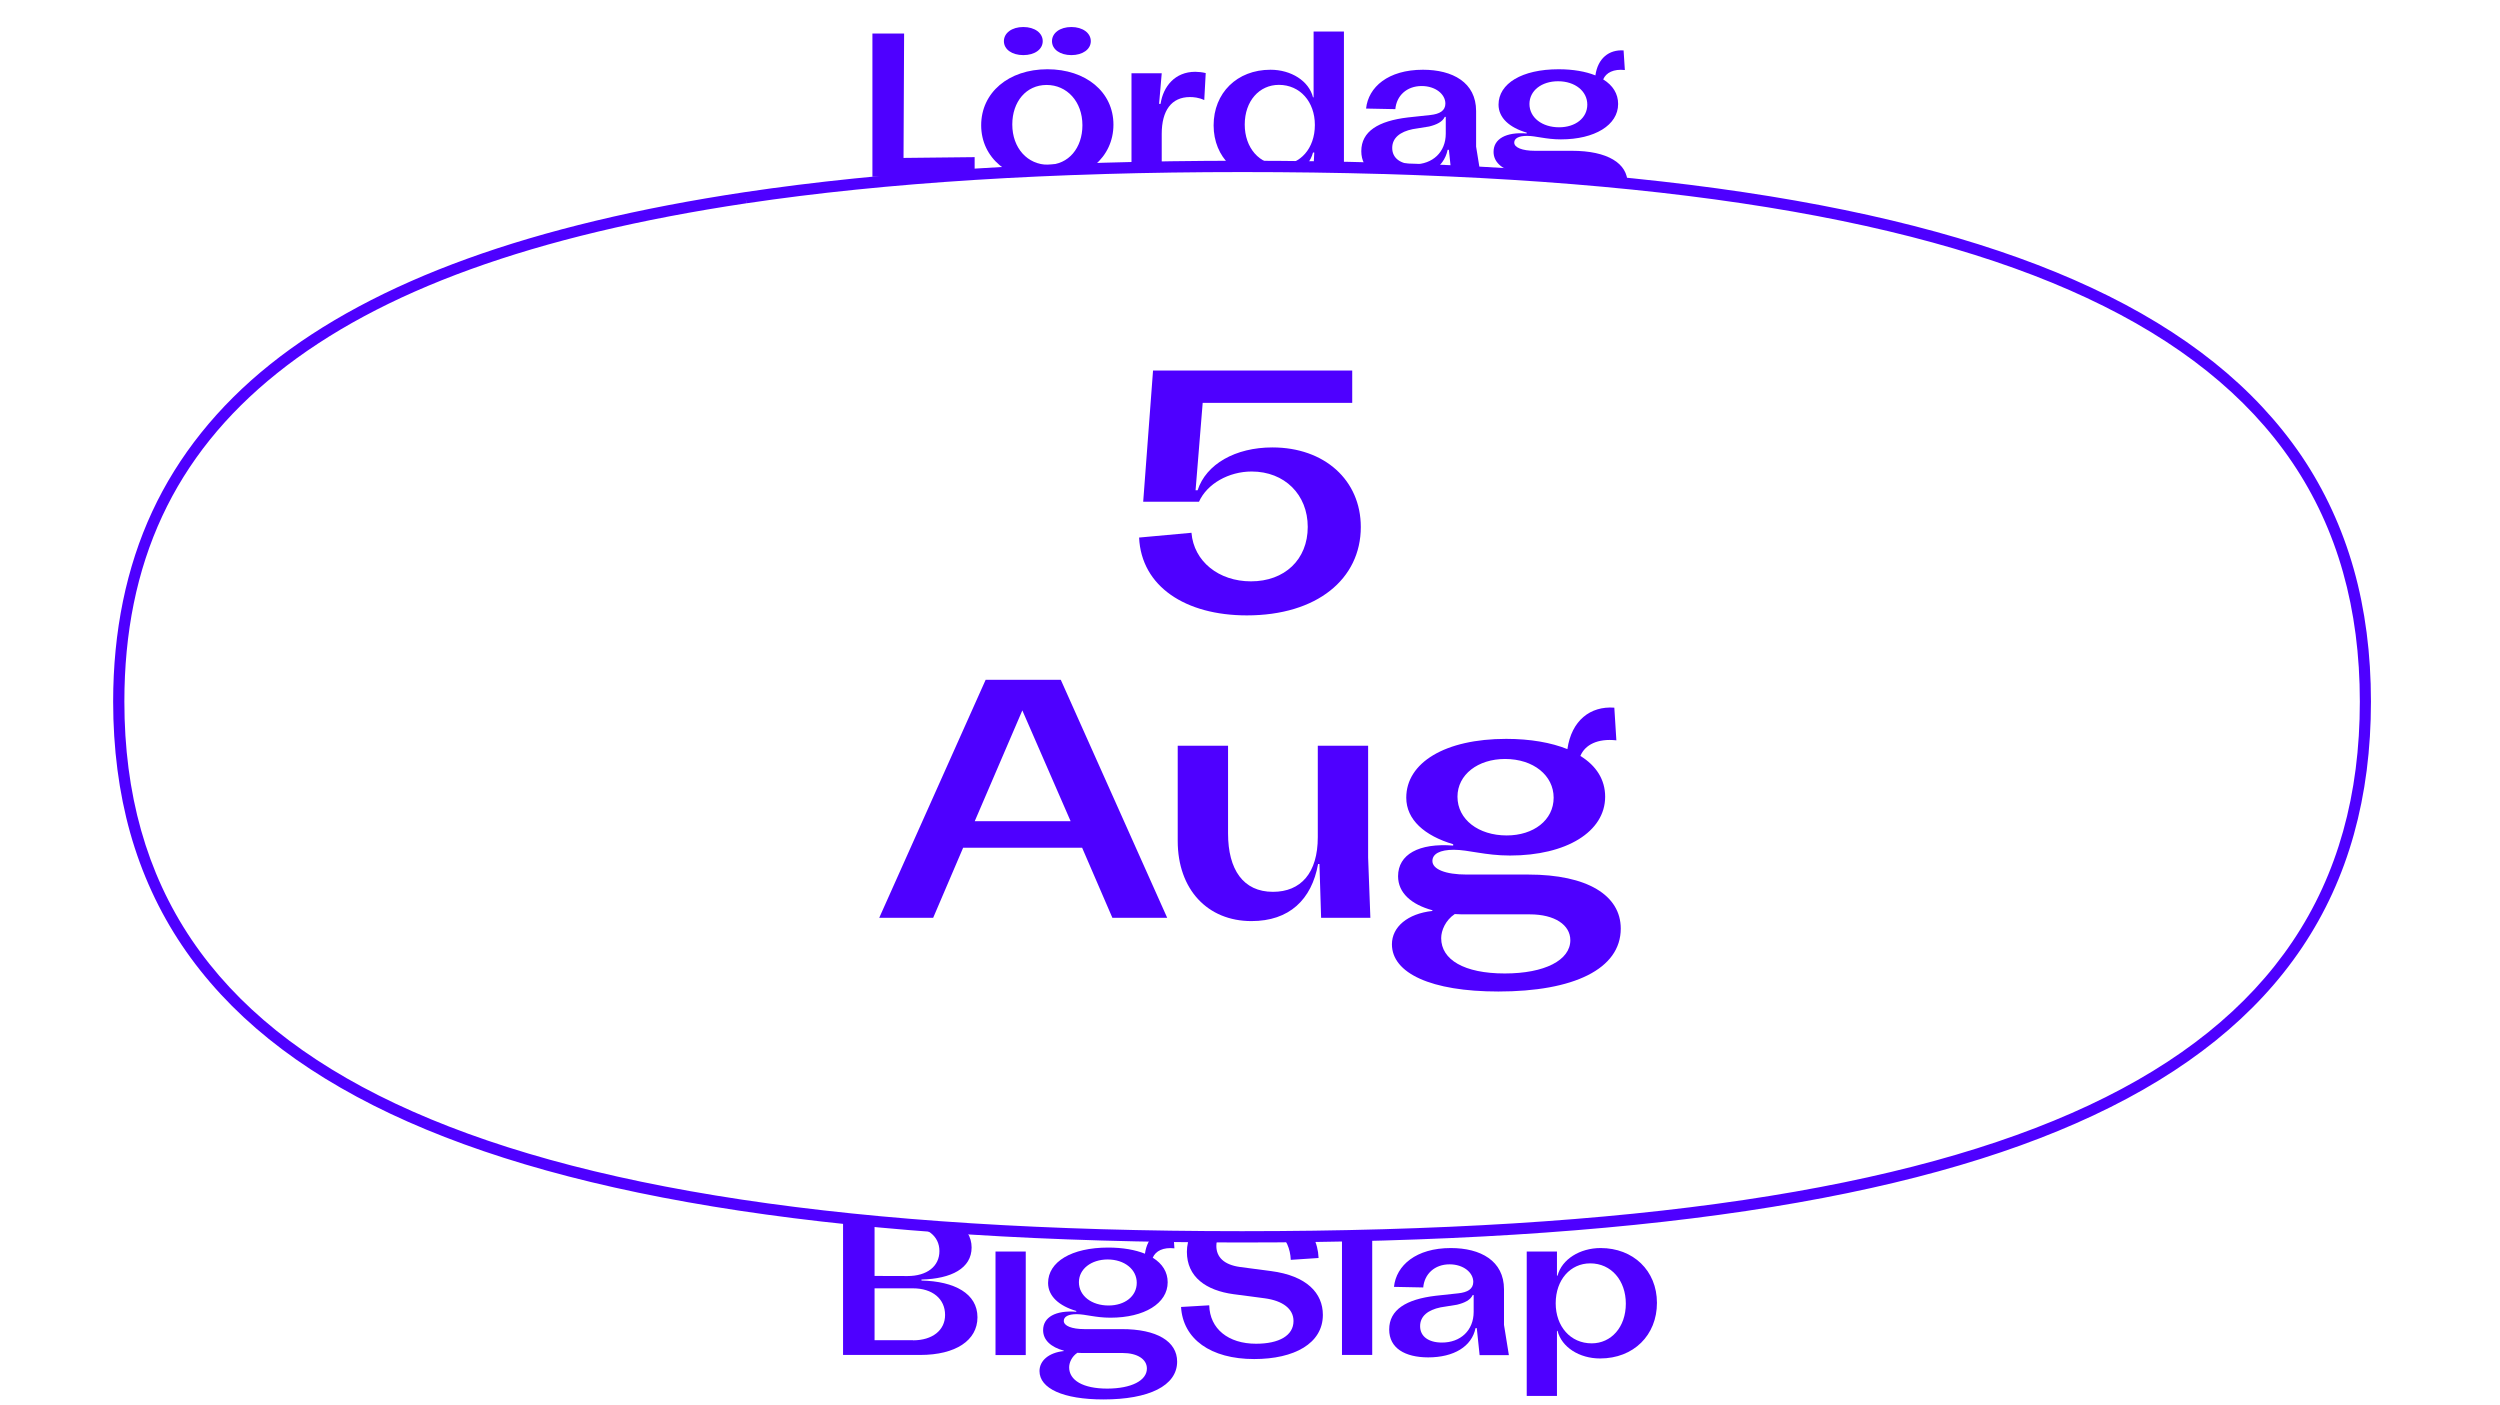 <?xml version="1.0" encoding="UTF-8"?>
<!-- Generator: Adobe Illustrator 27.2.0, SVG Export Plug-In . SVG Version: 6.00 Build 0)  -->
<svg xmlns="http://www.w3.org/2000/svg" xmlns:xlink="http://www.w3.org/1999/xlink" version="1.1" id="Layer_2_00000121964915196604165130000005383186282386523026_" x="0px" y="0px" viewBox="0 0 2563 1440.5" style="enable-background:new 0 0 2563 1440.5;" xml:space="preserve">
<style type="text/css">
	.st0{clip-path:url(#SVGID_00000047763032726493834230000005184146227078103739_);}
	.st1{fill:#4E00FF;}
	.st2{clip-path:url(#SVGID_00000142860674479365614280000004189876255789776021_);}
</style>
<g>
	<g>
		<defs>
			<path id="SVGID_1_" d="M0,0v267.5h495.6c77.3-26.7,166.9-47.5,268.8-62.8c144.5-21.6,314-32.1,509-32.1     c335.1,0,594.8,30,782,94.9H2563V0H0z"></path>
		</defs>
		<clipPath id="SVGID_00000060739233727414432220000004277700681443765416_">
			<use xlink:href="#SVGID_1_" style="overflow:visible;"></use>
		</clipPath>
		<g style="clip-path:url(#SVGID_00000060739233727414432220000004277700681443765416_);">
			<path class="st1" d="M999.2,161.1v20.1H894.4V34.4h32.5l-0.6,127.5L999.2,161.1z"></path>
			<path class="st1" d="M1005.9,128.4c0-33.3,27.9-57.4,67.9-57.4c39.4,0,67.7,23.3,67.7,56.8c0,33.3-27.9,57.7-67.9,57.7     C1034.2,185.4,1005.9,161.9,1005.9,128.4z M1029.2,42.2c0-8.4,8.2-14.5,19.9-14.5c11.7,0,19.9,6.1,19.9,14.5s-8.2,14.3-19.9,14.3     S1029.2,50.6,1029.2,42.2z M1109.7,128.4c0-24.3-15.9-41.3-36.7-41.3c-21,0-35.2,17.2-35.2,40.5c0,24.3,15.7,41.3,36.7,41.3     S1109.7,151.6,1109.7,128.4z M1078.5,42.2c0-8.4,8.2-14.5,19.9-14.5c11.5,0,19.9,6.1,19.9,14.5s-8.4,14.3-19.9,14.3     C1086.7,56.5,1078.5,50.6,1078.5,42.2z"></path>
			<path class="st1" d="M1160,75.1h31l-2.7,31.4h1.5c2.7-17.8,14.7-32.9,35.6-32.9c3.1,0,6.9,0.4,10.7,1.3l-1.5,27.7     c-5.7-2.7-11.1-3.1-14.7-3.1c-18.9,0-28.9,13.8-28.9,37.7v44h-31V75.1z"></path>
			<path class="st1" d="M1377.8,32.3v148.8h-31.7l1.3-24.7h-1.3c-4.4,16.8-22.9,28.3-44.2,28.3c-33.3,0-57.7-23.1-57.7-56.2     s23.9-57,58.3-57c21.2,0,39.4,11.5,43.6,28.3h0.6V32.3H1377.8z M1348,128.1c0-23.7-15.1-41.1-36.9-41.1c-20.1,0-35,16.6-35,40.7     c0,23.7,14.9,41.3,36.5,41.3C1332.9,169,1348,152.3,1348,128.1z"></path>
			<path class="st1" d="M1395.6,155c0-20.3,17.4-31,47.8-34.6l23.1-2.5c9.4-1,15.3-4.4,15.3-11.7c0-9.6-10.1-18-24.3-18     c-15.3,0-25.8,9.9-27,23.7l-30-0.6c2.3-22,22.6-39.8,58.3-39.8c30.4,0,54.5,13,54.5,42.3v36.5l5,31h-30l-2.9-27.7h-1.3     c-3.8,18.7-22,30-48.6,30C1412,183.5,1395.6,174.3,1395.6,155z M1482.2,137v-17.2h-1c-2.3,5-8.2,8-16.1,9.9l-16.8,2.7     c-13,2.7-21,9-21,19.3c0,10.5,8.6,16.8,22.4,16.8C1468.8,168.4,1482.2,156,1482.2,137z"></path>
			<path class="st1" d="M1668.6,187.9c0,24.9-29.1,38.8-75.5,38.8c-41.5,0-65.6-11.3-65.6-29.1c0-10.7,9.6-18.9,24.9-20.5v-0.4     c-13-3.6-21.2-10.7-21.2-21c0-13.4,12.8-20.5,34-18.9V136c-17.6-5.2-28.9-15.1-28.9-28.7c0-21.6,23.9-36.3,61.6-36.3     c14.9,0,27.7,2.3,37.7,6.3c2.5-17.6,14-26.6,28.9-25.6l1.3,20.1c-11.5-1.3-19.3,2.7-22.2,9.6c9.9,6.1,15.3,14.7,15.3,25.2     c0,21.6-23.9,36.3-58.7,36.3c-15.3,0-25.6-3.6-34.6-3.6c-8.6,0-13.2,2.5-13.2,6.9c0,5,8,8.4,21.2,8.4h37.9     C1648,154.6,1668.6,167.4,1668.6,187.9z M1637.6,195c0-9.4-9.6-15.9-24.9-15.9h-38.4c-2.7,0-5.5,0-8-0.2     c-5.7,3.8-8.4,10.1-8.4,14.9c0,13.2,14,21.8,39.2,21.8C1621.6,215.6,1637.6,207.4,1637.6,195z M1568,106.6     c0,14,13,23.9,30.4,23.9c16.6,0,28.9-9.4,28.9-23.3c0-13.6-12.4-23.9-30-23.9C1580.5,83.3,1568,92.9,1568,106.6z"></path>
		</g>
	</g>
</g>
<g>
	<g>
		<defs>
			<path id="SVGID_00000001622887167672438960000008359582887488862643_" d="M2063.9,1173c-187.3,66.3-449.3,97-790.5,97     c-338.6,0-599.3-31.1-786.3-97H0v267.5h2563V1173H2063.9z"></path>
		</defs>
		<clipPath id="SVGID_00000124866473190193499090000003947207275538992528_">
			<use xlink:href="#SVGID_00000001622887167672438960000008359582887488862643_" style="overflow:visible;"></use>
		</clipPath>
		<g style="clip-path:url(#SVGID_00000124866473190193499090000003947207275538992528_);">
			<path class="st1" d="M864.3,1242.4h74.8c34,0,57,14.9,57,36.5c0,21.4-20.8,32.1-51.4,32.9v1c34,0.8,57.4,13.4,57.4,37.7     c0,23.7-22.4,38.6-58.7,38.6h-79.1V1242.4z M930.4,1308.2c19.9,0,32.7-9.9,32.7-25.6c0-15.5-12.8-25.4-32.7-25.4h-33.8v50.9     L930.4,1308.2L930.4,1308.2z M936,1374.1c19.9,0,32.9-10.3,32.9-26c0-16.6-13-27.3-32.9-27.3h-39.4v53.2H936V1374.1z"></path>
			<path class="st1" d="M1014.4,1250.2c0-9.9,8.6-16.4,21.4-16.4s21.4,6.5,21.4,16.4c0,9.6-8.6,16.4-21.4,16.4     S1014.4,1259.8,1014.4,1250.2z M1051.6,1283.1v106.1h-31v-106.1H1051.6z"></path>
			<path class="st1" d="M1206.8,1395.9c0,24.9-29.1,38.8-75.5,38.8c-41.5,0-65.6-11.3-65.6-29.1c0-10.7,9.6-18.9,24.9-20.5v-0.4     c-13-3.6-21.2-10.7-21.2-21c0-13.4,12.8-20.5,34-18.9v-0.8c-17.6-5.2-28.9-15.1-28.9-28.7c0-21.6,23.9-36.3,61.6-36.3     c14.9,0,27.7,2.3,37.7,6.3c2.5-17.6,14-26.6,28.9-25.6l1.3,20.1c-11.5-1.3-19.3,2.7-22.2,9.6c9.9,6.1,15.3,14.7,15.3,25.2     c0,21.6-23.9,36.3-58.7,36.3c-15.3,0-25.6-3.6-34.6-3.6c-8.6,0-13.2,2.5-13.2,6.9c0,5,8,8.4,21.2,8.4h37.9     C1186.2,1362.5,1206.8,1375.3,1206.8,1395.9z M1175.8,1403c0-9.4-9.6-15.9-24.9-15.9h-38.4c-2.7,0-5.5,0-8-0.2     c-5.7,3.8-8.4,10.1-8.4,14.9c0,13.2,14,21.8,39.2,21.8C1159.8,1423.5,1175.8,1415.4,1175.8,1403z M1106.1,1314.5     c0,14,13,23.9,30.4,23.9c16.6,0,28.9-9.4,28.9-23.3c0-13.6-12.4-23.9-30-23.9C1118.8,1291.3,1106.1,1300.9,1106.1,1314.5z"></path>
			<path class="st1" d="M1210.8,1339.9l28.9-1.7c0.6,24.1,19.5,39.4,48,39.4c23.7,0,38.4-8.4,38.4-23.3c0-12.4-10.9-20.8-29.6-23.3     l-31.9-4.2c-28.1-3.8-47.8-17.6-47.8-43.4c0-26.6,23.7-45.3,65.8-45.3c41.9,0,67.9,19.7,69.2,51.6l-28.5,1.9     c-1-23.3-17.6-38.2-42.1-38.2c-20.3,0-34.2,8.8-34.2,23.9c0,11.5,7.8,19.3,24.1,21.6l31.9,4.2c36.7,4.8,53.2,22.6,53.2,44.9     c0,29.3-29.3,45.3-70.4,45.3C1241.1,1393.3,1212.8,1372.8,1210.8,1339.9z"></path>
			<path class="st1" d="M1406.8,1240.3v148.8h-31v-148.8H1406.8z"></path>
			<path class="st1" d="M1424.2,1363c0-20.3,17.4-31,47.8-34.6l23.1-2.5c9.4-1,15.3-4.4,15.3-11.7c0-9.6-10.1-18-24.3-18     c-15.3,0-25.8,9.9-27,23.7l-30-0.6c2.3-22,22.6-39.8,58.3-39.8c30.4,0,54.5,13,54.5,42.3v36.5l5,31h-30l-2.9-27.7h-1.3     c-3.8,18.7-22,30-48.6,30C1440.4,1391.5,1424.2,1382.2,1424.2,1363z M1510.8,1344.9v-17.2h-1c-2.3,5-8.2,8-16.1,9.9l-16.8,2.7     c-13,2.7-21,9-21,19.3c0,10.5,8.6,16.8,22.4,16.8C1497.3,1376.4,1510.8,1364,1510.8,1344.9z"></path>
			<path class="st1" d="M1698.7,1335.7c0,33.1-23.9,57-58.3,57c-21.2,0-39.4-11.5-43.6-28.3h-0.6v66.7h-31v-148h31v24.7h0.6     c4.4-16.8,22.9-28.3,44.2-28.3C1674.3,1279.5,1698.7,1302.6,1698.7,1335.7z M1666.8,1336.5c0-23.7-14.9-41.3-36.5-41.3     c-20.3,0-35.4,16.8-35.4,40.9c0,23.7,15.1,41.1,36.9,41.1C1651.8,1377.2,1666.8,1360.6,1666.8,1336.5z"></path>
		</g>
	</g>
</g>
<g>
	<path class="st1" d="M1273.4,1273.8c-399.3,0-684.8-43.1-872.9-131.9c-47.6-22.5-89.7-48.3-125.1-76.9   c-35.5-28.6-65.4-60.9-88.9-95.9c-23.5-34.9-41.3-73.7-53-115.2c-11.6-41.3-17.5-86.6-17.5-134.6c0-72.1,13.5-137.6,40-194.7   c26.6-57.3,67.3-108.1,120.9-151c53.3-42.7,121.4-79.2,202.2-108.4c80.1-29,175.8-51.9,284.4-68.2c142.5-21.3,314-32.2,509.8-32.2   c398.4,0,683.2,42.6,870.7,130.1c47.9,22.3,90.2,48.1,125.8,76.6c35.8,28.6,65.9,60.9,89.7,95.9c23.7,35.1,41.7,74.1,53.5,115.8   c11.8,41.6,17.7,87.4,17.7,136c0,195.8-93.1,334.6-284.5,424.3C1959.5,1231.2,1673.9,1273.8,1273.4,1273.8z M764.4,202.7l0.9,5.7   C547,241.1,389.6,298.1,284.1,382.6C178.7,467,127.5,577.2,127.5,719.3c0,189.1,90.9,323.9,277.9,412.1   c186.5,88,470.4,130.8,868,130.8c398.8,0,682.8-42.2,868-129c187-87.6,277.9-223,277.9-413.9c0-190.5-91.6-325.9-280-413.9   c-185.9-86.8-469.2-129-865.8-129c-195.2,0-366.2,10.8-508.1,32L764.4,202.7z"></path>
</g>
<g>
	<path class="st1" d="M1167.8,551.1l53.7-4.9c2.4,29.3,27.9,49.8,61,49.8c34.5,0,58.2-22.3,58.2-55.8c0-33.1-23.7-56.8-57.5-56.8   c-23.4,0-45.7,12.5-54,31h-57.2l10.1-134.5h204.2V413h-153.3l-7.3,89.6h2.1c8.7-26.8,38.7-43.9,76.7-43.9   c53.3,0,90.6,33.5,90.6,81.6c0,53.3-45,90.6-116.8,90.6C1215.4,630.9,1170.1,601.3,1167.8,551.1z"></path>
	<path class="st1" d="M1109.4,869.1h-122l-30.7,71.8h-55.3l109.1-244h77l109.1,244h-56.2L1109.4,869.1z M1097.6,841.9l-49.5-113.6   l-48.8,113.6H1097.6z"></path>
	<path class="st1" d="M1404.9,940.9h-50.5l-1.7-55.1h-1.4c-6.6,36.6-29.6,58.5-68.3,58.5c-45,0-75.6-32.4-75.6-82.2v-97.6h51.6v89.9   c0,37.3,15.7,59.9,46,59.9c28.6,0,46-19.2,46-56.1v-93.7h51.6v114.7L1404.9,940.9z"></path>
	<path class="st1" d="M1661.6,952c0,41.5-48.4,64.5-125.5,64.5c-69,0-109.1-18.8-109.1-48.4c0-17.8,16-31.4,41.5-34.2v-0.7   c-21.6-5.9-35.2-17.8-35.2-34.9c0-22.3,21.3-34.2,56.5-31.4v-1.4c-29.3-8.7-48.1-25.1-48.1-47.7c0-35.9,39.7-60.3,102.5-60.3   c24.7,0,46,3.8,62.7,10.5c4.2-29.3,23.4-44.3,48.1-42.5l2.1,33.5c-19.2-2.1-32.1,4.5-36.9,16c16.4,10.1,25.4,24.4,25.4,41.8   c0,35.9-39.7,60.3-97.6,60.3c-25.4,0-42.5-5.9-57.5-5.9c-14.3,0-22,4.2-22,11.5c0,8.4,13.2,13.9,35.2,13.9h63.1   C1627.4,896.6,1661.6,917.9,1661.6,952z M1609.9,963.9c0-15.7-16-26.5-41.5-26.5h-63.8c-4.5,0-9.1,0-13.2-0.3   c-9.4,6.3-13.9,16.7-13.9,24.7c0,22,23.4,36.2,65.2,36.2C1583.6,998,1609.9,984.4,1609.9,963.9z M1494.2,816.8   c0,23.4,21.6,39.7,50.5,39.7c27.5,0,48.1-15.7,48.1-38.7c0-22.7-20.6-39.7-49.8-39.7C1515.2,778.1,1494.2,794.1,1494.2,816.8z"></path>
</g>
</svg>
